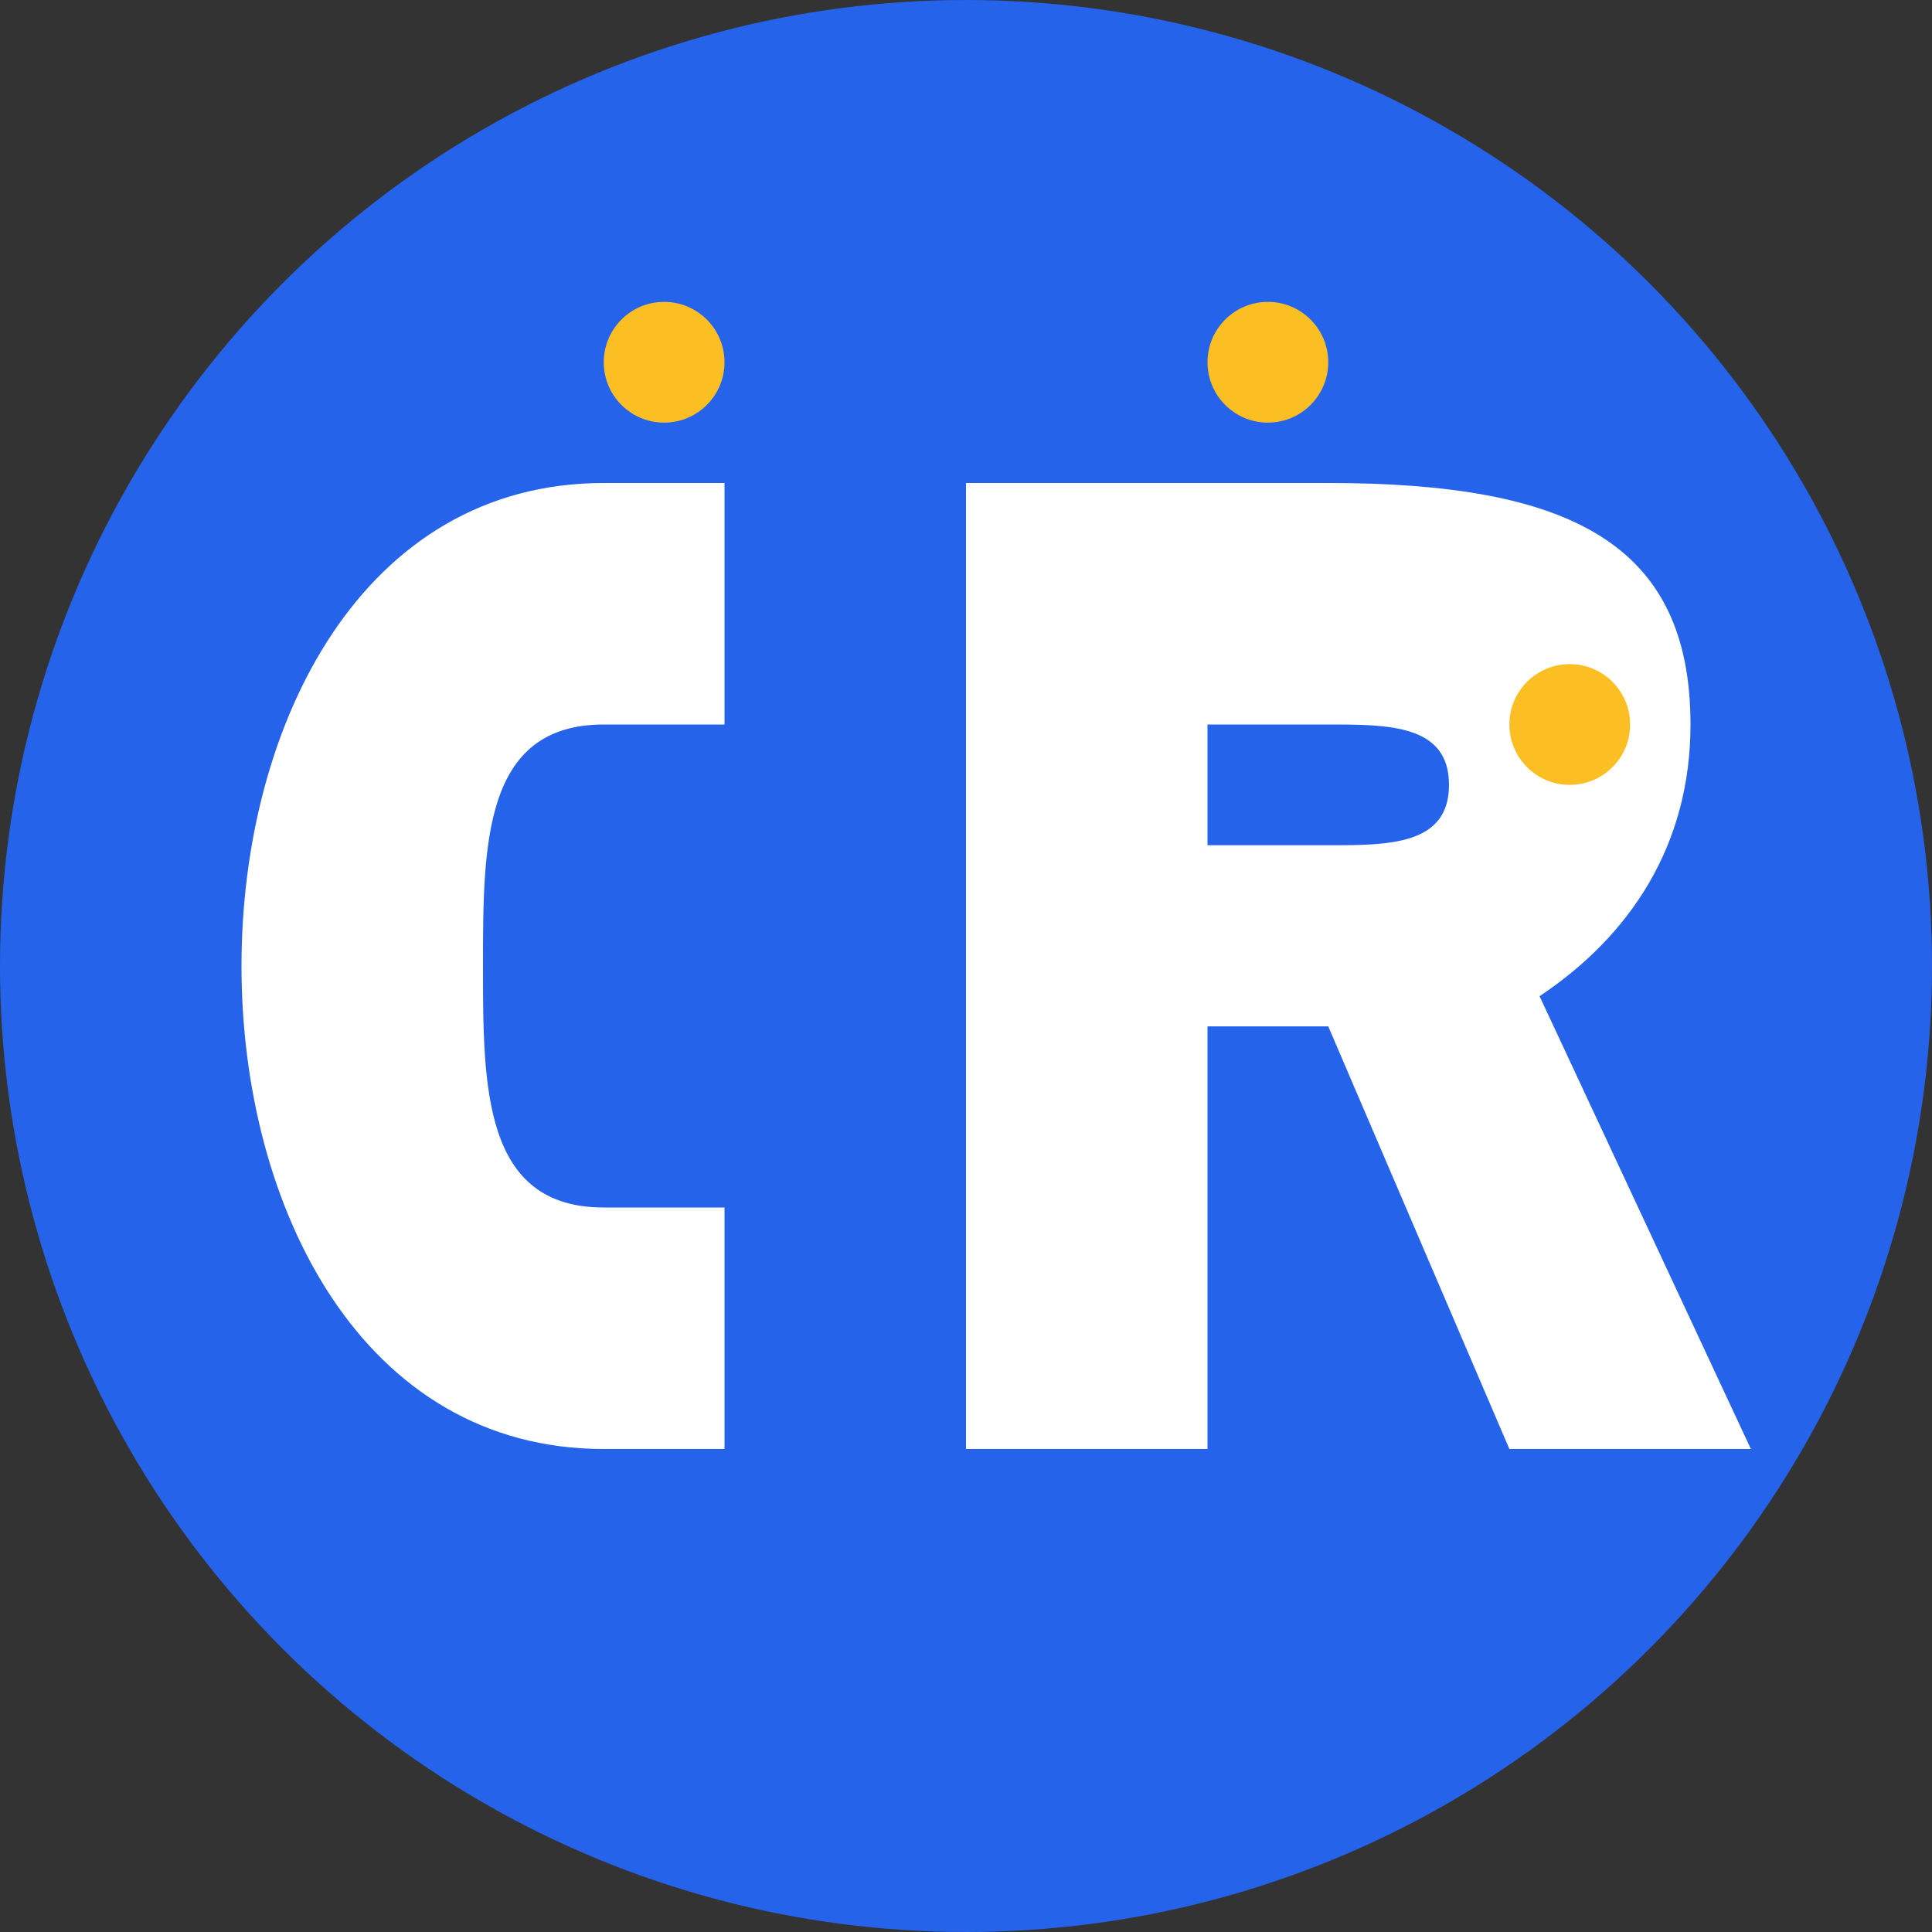 <svg width="32" height="32" viewBox="0 0 32 32" fill="none" xmlns="http://www.w3.org/2000/svg">
  <rect x="0" y="0" width="32" height="32" fill="#333333" stroke="none"/>
  <!-- Background circle -->
  <circle cx="16" cy="16" r="16" fill="#2563eb"/>
  
  <!-- Letter C design -->
  <path d="M10 8 C6 8, 4 12, 4 16 C4 20, 6 24, 10 24 L12 24 L12 20 L10 20 C8 20, 8 18, 8 16 C8 14, 8 12, 10 12 L12 12 L12 8 Z" fill="white"/>
  
  <!-- Letter R design with logistics element -->
  <path d="M16 8 L16 24 L20 24 L20 17 L22 17 L25 24 L29 24 L25.5 16.5 C27 15.5, 28 14, 28 12 C28 9, 26 8, 22 8 Z M20 12 L22 12 C23 12, 24 12, 24 13 C24 14, 23 14, 22 14 L20 14 Z" fill="white"/>
  
  <!-- Small molecular/logistics dots -->
  <circle cx="11" cy="6" r="1" fill="#fbbf24"/>
  <circle cx="21" cy="6" r="1" fill="#fbbf24"/>
  <circle cx="26" cy="12" r="1" fill="#fbbf24"/>
</svg>